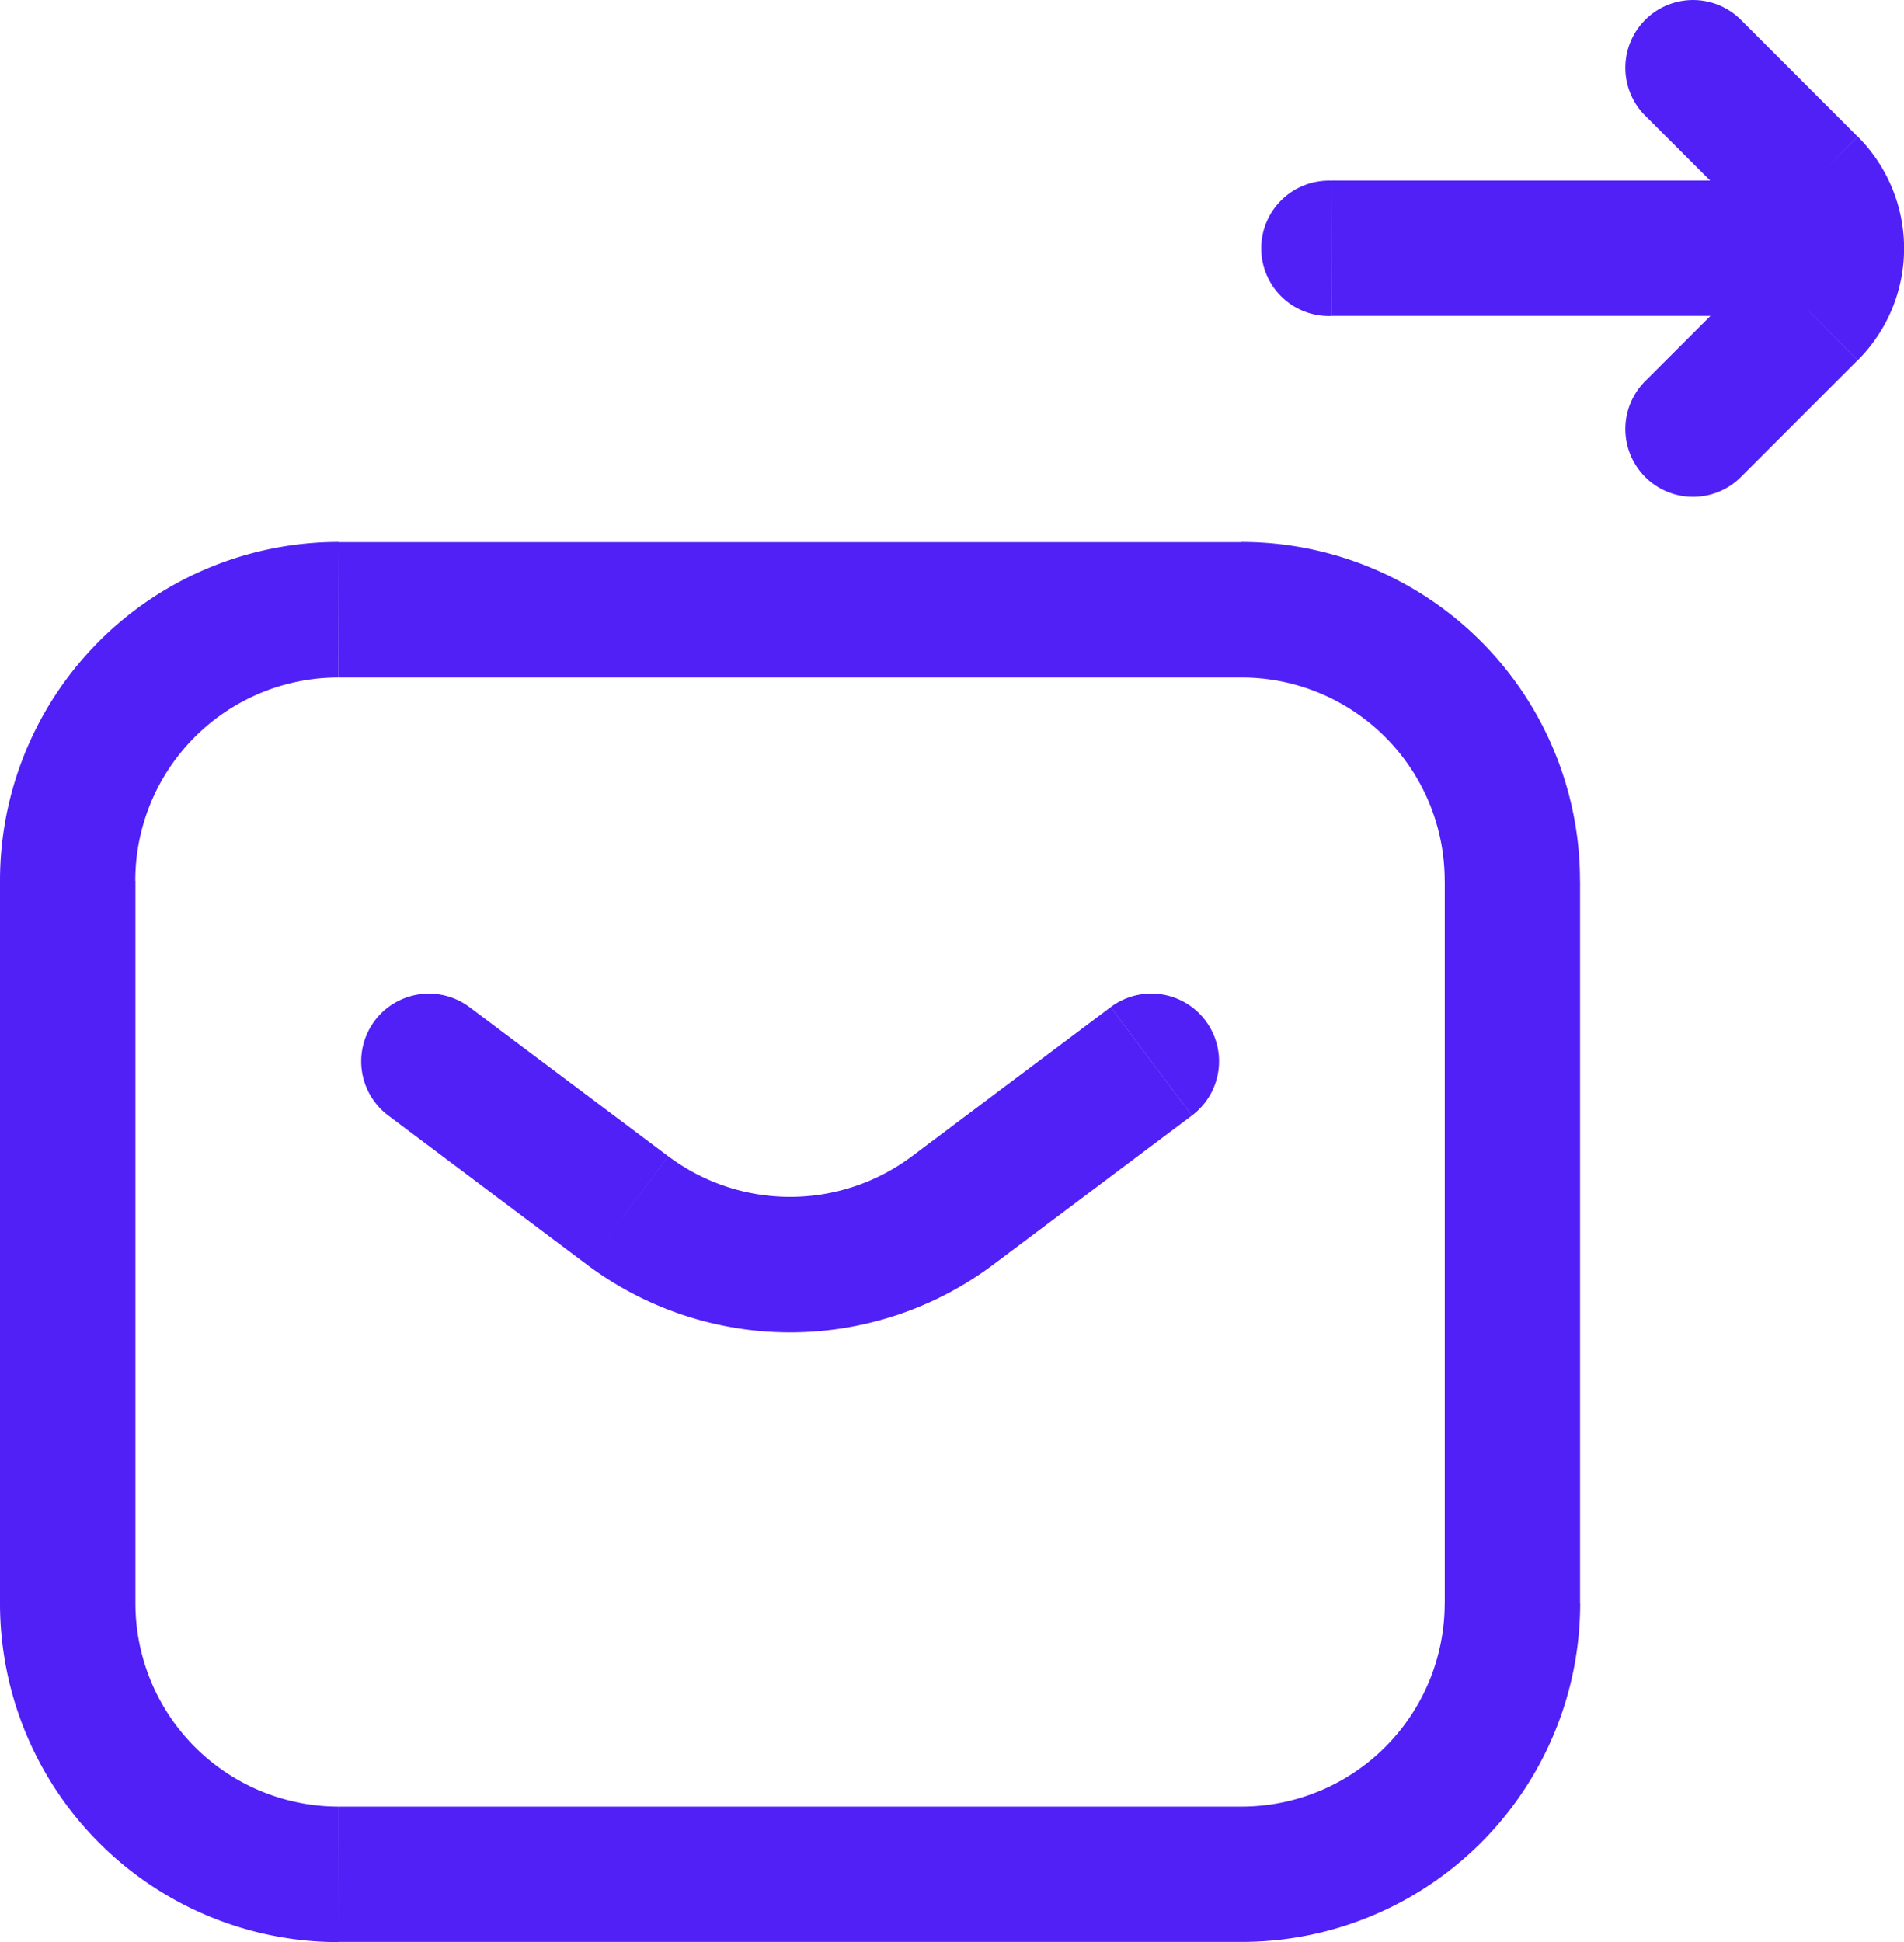 <svg xmlns="http://www.w3.org/2000/svg" width="29.553" height="30.133" viewBox="0 0 29.553 30.133">
  <path id="ic-mail" d="M29.341,4.113l-.743.743h0ZM28.272,1.558a1.051,1.051,0,1,0-1.486,1.487ZM29.341,6.1,28.6,5.352h0ZM26.786,7.164a1.051,1.051,0,1,0,1.486,1.487ZM21.923,4.053a1.051,1.051,0,1,0,0,2.1Zm7.008,2.1a1.051,1.051,0,0,0,0-2.1ZM8.538,16.877a1.051,1.051,0,1,0-1.261,1.682Zm2.453,3.153-.631.841h0Zm5.046,0,.631.841Zm3.714-1.472a1.051,1.051,0,1,0-1.261-1.682ZM30.084,3.37,28.272,1.558,26.786,3.044,28.6,4.856ZM28.6,5.352,26.786,7.164l1.486,1.487,1.812-1.812Zm-6.675.8h7.008v-2.1H21.923Zm6.675-1.3a.35.35,0,0,1,0,.5l1.486,1.487a2.453,2.453,0,0,0,0-3.469ZM6.506,11.762H20.521v-2.1H6.506Zm17.169,3.153V26.128h2.1V14.915ZM20.521,29.281H6.506v2.1H20.521ZM3.352,26.128V14.915H1.25V26.128Zm3.153,3.153a3.154,3.154,0,0,1-3.153-3.153H1.25a5.256,5.256,0,0,0,5.256,5.256Zm17.169-3.153a3.154,3.154,0,0,1-3.153,3.153v2.1a5.256,5.256,0,0,0,5.256-5.256ZM20.521,11.762a3.154,3.154,0,0,1,3.153,3.153h2.1a5.256,5.256,0,0,0-5.256-5.256ZM6.506,9.659A5.256,5.256,0,0,0,1.25,14.915h2.1a3.153,3.153,0,0,1,3.153-3.153Zm.771,8.9,3.083,2.313,1.261-1.682L8.538,16.877Zm9.39,2.313,3.083-2.313-1.261-1.682L15.406,19.19Zm-6.307,0a5.256,5.256,0,0,0,6.307,0L15.406,19.19a3.153,3.153,0,0,1-3.784,0Z" transform="translate(-1.25 -1.25)" fill="#5020f7"/>
</svg>
